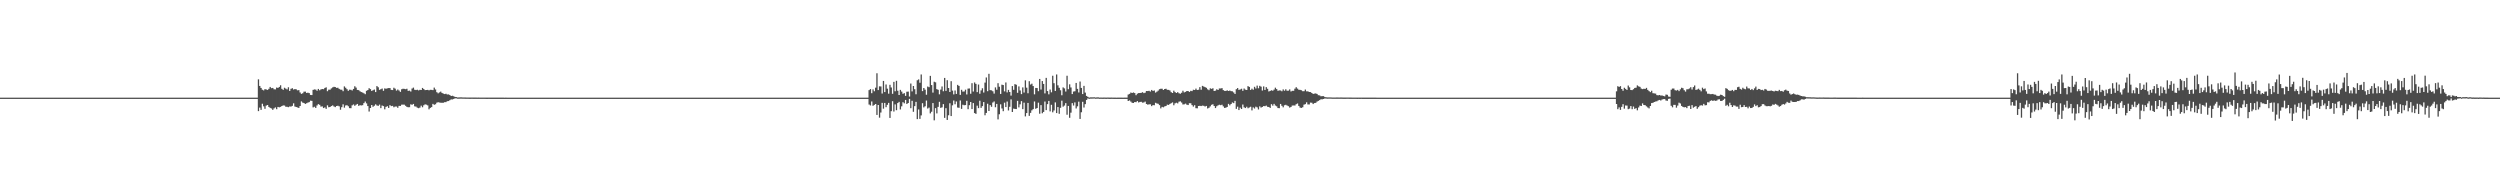 <?xml version="1.0" encoding="UTF-8"?>
<svg xmlns="http://www.w3.org/2000/svg" width="1920" height="150">
  <path d="M0 75.000h1v1.000H0zM1 75.000h1v1.000H1zM2 75.000h1v1.000H2zM3 75.000h1v1.000H3zM4 75.000h1v1.000H4zM5 75.000h1v1.000H5zM6 75.000h1v1.000H6zM7 75.000h1v1.000H7zM8 75.000h1v1.000H8zM9 75.000h1v1.000H9zM10 75.000h1v1.000H10zM11 75.000h1v1.000H11zM12 75.000h1v1.000H12zM13 75.000h1v1.000H13zM14 75.000h1v1.000H14zM15 75.000h1v1.000H15zM16 75.000h1v1.000H16zM17 75.000h1v1.000H17zM18 75.000h1v1.000H18zM19 75.000h1v1.000H19zM20 75.000h1v1.000H20zM21 75.000h1v1.000H21zM22 75.000h1v1.000H22zM23 75.000h1v1.000H23zM24 75.000h1v1.000H24zM25 75.000h1v1.000H25zM26 75.000h1v1.000H26zM27 75.000h1v1.000H27zM28 75.000h1v1.000H28zM29 75.000h1v1.000H29zM30 75.000h1v1.000H30zM31 75.000h1v1.000H31zM32 75.000h1v1.000H32zM33 75.000h1v1.000H33zM34 75.000h1v1.000H34zM35 75.000h1v1.000H35zM36 75.000h1v1.000H36zM37 75.000h1v1.000H37zM38 75.000h1v1.000H38zM39 75.000h1v1.000H39zM40 75.000h1v1.000H40zM41 75.000h1v1.000H41zM42 75.000h1v1.000H42zM43 75.000h1v1.000H43zM44 75.000h1v1.000H44zM45 75.000h1v1.000H45zM46 75.000h1v1.000H46zM47 75.000h1v1.000H47zM48 75.000h1v1.000H48zM49 75.000h1v1.000H49zM50 75.000h1v1.000H50zM51 75.000h1v1.000H51zM52 75.000h1v1.000H52zM53 75.000h1v1.000H53zM54 75.000h1v1.000H54zM55 75.000h1v1.000H55zM56 75.000h1v1.000H56zM57 75.000h1v1.000H57zM58 75.000h1v1.000H58zM59 75.000h1v1.000H59zM60 75.000h1v1.000H60zM61 75.000h1v1.000H61zM62 75.000h1v1.000H62zM63 75.000h1v1.000H63zM64 75.000h1v1.000H64zM65 75.000h1v1.000H65zM66 75.000h1v1.000H66zM67 75.000h1v1.000H67zM68 75.000h1v1.000H68zM69 75.000h1v1.000H69zM70 75.000h1v1.000H70zM71 75.000h1v1.000H71zM72 75.000h1v1.000H72zM73 75.000h1v1.000H73zM74 75.000h1v1.000H74zM75 75.000h1v1.000H75zM76 75.000h1v1.000H76zM77 75.000h1v1.000H77zM78 75.000h1v1.000H78zM79 75.000h1v1.000H79zM80 75.000h1v1.000H80zM81 75.000h1v1.000H81zM82 75.000h1v1.000H82zM83 75.000h1v1.000H83zM84 75.000h1v1.000H84zM85 75.000h1v1.000H85zM86 75.000h1v1.000H86zM87 75.000h1v1.000H87zM88 75.000h1v1.000H88zM89 75.000h1v1.000H89zM90 75.000h1v1.000H90zM91 75.000h1v1.000H91zM92 75.000h1v1.000H92zM93 75.000h1v1.000H93zM94 75.000h1v1.000H94zM95 75.000h1v1.000H95zM96 75.000h1v1.000H96zM97 75.000h1v1.000H97zM98 75.000h1v1.000H98zM99 75.000h1v1.000H99zM100 75.000h1v1.000H100zM101 75.000h1v1.000H101zM102 75.000h1v1.000H102zM103 75.000h1v1.000H103zM104 75.000h1v1.000H104zM105 75.000h1v1.000H105zM106 75.000h1v1.000H106zM107 75.000h1v1.000H107zM108 75.000h1v1.000H108zM109 75.000h1v1.000H109zM110 75.000h1v1.000H110zM111 75.000h1v1.000H111zM112 75.000h1v1.000H112zM113 75.000h1v1.000H113zM114 75.000h1v1.000H114zM115 75.000h1v1.000H115zM116 75.000h1v1.000H116zM117 75.000h1v1.000H117zM118 75.000h1v1.000H118zM119 75.000h1v1.000H119zM120 75.000h1v1.000H120zM121 75.000h1v1.000H121zM122 75.000h1v1.000H122zM123 75.000h1v1.000H123zM124 75.000h1v1.000H124zM125 75.000h1v1.000H125zM126 75.000h1v1.000H126zM127 75.000h1v1.000H127zM128 75.000h1v1.000H128zM129 75.000h1v1.000H129zM130 75.000h1v1.000H130zM131 75.000h1v1.000H131zM132 75.000h1v1.000H132zM133 75.000h1v1.000H133zM134 75.000h1v1.000H134zM135 75.000h1v1.000H135zM136 75.000h1v1.000H136zM137 75.000h1v1.000H137zM138 75.000h1v1.000H138zM139 75.000h1v1.000H139zM140 75.000h1v1.000H140zM141 75.000h1v1.000H141zM142 75.000h1v1.000H142zM143 75.000h1v1.000H143zM144 75.000h1v1.000H144zM145 75.000h1v1.000H145zM146 75.000h1v1.000H146zM147 75.000h1v1.000H147zM148 75.000h1v1.000H148zM149 75.000h1v1.000H149zM150 75.000h1v1.000H150zM151 75.000h1v1.000H151zM152 75.000h1v1.000H152zM153 75.000h1v1.000H153zM154 75.000h1v1.000H154zM155 75.000h1v1.000H155zM156 75.000h1v1.000H156zM157 75.000h1v1.000H157zM158 75.000h1v1.000H158zM159 75.000h1v1.000H159zM160 75.000h1v1.000H160zM161 75.000h1v1.000H161zM162 75.000h1v1.000H162zM163 75.000h1v1.000H163zM164 75.000h1v1.000H164zM165 75.000h1v1.000H165zM166 75.000h1v1.000H166zM167 75.000h1v1.000H167zM168 75.000h1v1.000H168zM169 75.000h1v1.000H169zM170 75.000h1v1.000H170zM171 75.000h1v1.000H171zM172 75.000h1v1.000H172zM173 75.000h1v1.000H173zM174 75.000h1v1.000H174zM175 75.000h1v1.000H175zM176 75.000h1v1.000H176zM177 75.000h1v1.000H177zM178 75.000h1v1.000H178zM179 75.000h1v1.000H179zM180 75.000h1v1.000H180zM181 75.000h1v1.000H181zM182 75.000h1v1.000H182zM183 75.000h1v1.000H183zM184 75.000h1v1.000H184zM185 75.000h1v1.000H185zM186 75.000h1v1.000H186zM187 75.000h1v1.000H187zM188 75.000h1v1.000H188zM189 75.000h1v1.000H189zM190 75.000h1v1.000H190zM191 75.000h1v1.000H191zM192 75.000h1v1.000H192zM193 75.000h1v1.000H193zM194 75.000h1v1.000H194zM195 75.000h1v1.000H195zM196 75.000h1v1.000H196zM197 75.000h1v1.000H197zM198 60.942h1v24.433H198zM199 65.989h1v16.672H199zM200 67.552h1v16.819H200zM201 68.898h1v10.787H201zM202 69.450h1v12.213H202zM203 68.431h1v15.120H203zM204 68.724h1v12.378H204zM205 69.049h1v11.607H205zM206 68.211h1v13.937H206zM207 66.749h1v16.104H207zM208 67.756h1v15.560H208zM209 67.516h1v16.839H209zM210 68.559h1v14.688H210zM211 68.635h1v13.836H211zM212 67.248h1v16.631H212zM213 67.525h1v14.596H213zM214 66.783h1v15.635H214zM215 65.497h1v16.578H215zM216 68.195h1v13.223H216zM217 69.022h1v11.930H217zM218 67.355h1v13.669H218zM219 68.026h1v13.960H219zM220 68.665h1v13.365H220zM221 67.003h1v15.322H221zM222 69.827h1v11.930H222zM223 68.216h1v13.655H223zM224 67.751h1v13.575H224zM225 68.752h1v10.590H225zM226 68.388h1v13.445H226zM227 68.612h1v13.543H227zM228 69.372h1v13.170H228zM229 69.244h1v13.660H229zM230 70.990h1v10.394H230zM231 72.098h1v5.754H231zM232 71.635h1v7.155H232zM233 70.425h1v8.718H233zM234 70.365h1v9.462H234zM235 71.381h1v7.942H235zM236 71.180h1v7.613H236zM237 71.523h1v6.915H237zM238 72.913h1v4.381H238zM239 72.995h1v4.486H239zM240 69.010h1v13.484H240zM241 68.660h1v13.301H241zM242 68.809h1v14.083H242zM243 69.669h1v11.334H243zM244 68.324h1v11.643H244zM245 69.310h1v11.172H245zM246 68.655h1v13.230H246zM247 68.356h1v13.346H247zM248 68.507h1v14.500H248zM249 67.511h1v14.981H249zM250 67.058h1v16.576H250zM251 70.063h1v10.835H251zM252 68.889h1v13.497H252zM253 68.845h1v13.351H253zM254 67.896h1v13.550H254zM255 67.122h1v13.848H255zM256 66.687h1v15.074H256zM257 66.875h1v15.415H257zM258 67.500h1v13.925H258zM259 67.381h1v13.818H259zM260 68.264h1v13.374H260zM261 68.836h1v15.431H261zM262 68.916h1v13.392H262zM263 70.065h1v10.057H263zM264 66.335h1v16.349H264zM265 67.390h1v13.593H265zM266 68.507h1v12.298H266zM267 69.747h1v11.861H267zM268 68.852h1v14.207H268zM269 68.967h1v14.152H269zM270 69.502h1v11.389H270zM271 68.291h1v11.952H271zM272 66.266h1v14.994H272zM273 67.296h1v13.145H273zM274 69.090h1v10.723H274zM275 69.237h1v12.051H275zM276 70.079h1v10.719H276zM277 70.683h1v10.307H277zM278 71.052h1v9.728H278zM279 71.633h1v7.574H279zM280 72.354h1v5.647H280zM281 69.759h1v9.629H281zM282 69.193h1v12.257H282zM283 67.749h1v17.906H283zM284 68.454h1v14.498H284zM285 69.832h1v10.826H285zM286 69.294h1v12.751H286zM287 68.770h1v12.451H287zM288 70.713h1v9.430H288zM289 66.083h1v14.898H289zM290 67.023h1v14.292H290zM291 69.038h1v11.316H291zM292 68.504h1v14.543H292zM293 67.971h1v13.067H293zM294 69.759h1v11.776H294zM295 67.868h1v16.098H295zM296 68.127h1v13.941H296zM297 67.831h1v13.710H297zM298 67.644h1v15.248H298zM299 67.630h1v13.088H299zM300 69.033h1v12.483H300zM301 69.193h1v12.108H301zM302 67.401h1v14.983H302zM303 68.097h1v13.733H303zM304 69.557h1v12.277H304zM305 68.788h1v13.983H305zM306 69.532h1v11.792H306zM307 70.573h1v10.803H307zM308 68.566h1v11.806H308zM309 68.161h1v12.156H309zM310 68.246h1v12.154H310zM311 68.493h1v12.756H311zM312 68.156h1v13.925H312zM313 69.800h1v12.580H313zM314 69.580h1v12.770H314zM315 70.310h1v9.819H315zM316 67.973h1v12.531H316zM317 67.298h1v12.543H317zM318 68.930h1v12.758H318zM319 69.161h1v12.689H319zM320 68.909h1v13.767H320zM321 69.450h1v13.630H321zM322 68.951h1v13.669H322zM323 69.120h1v12.028H323zM324 67.527h1v14.855H324zM325 68.427h1v12.394H325zM326 69.221h1v10.881H326zM327 69.097h1v11.284H327zM328 69.038h1v11.911H328zM329 69.365h1v14.591H329zM330 68.992h1v13.852H330zM331 69.038h1v13.243H331zM332 69.246h1v10.522H332zM333 67.271h1v13.209H333zM334 68.685h1v11.378H334zM335 70.816h1v8.054H335zM336 71.679h1v6.793H336zM337 70.942h1v7.798H337zM338 70.374h1v8.505H338zM339 71.361h1v7.615H339zM340 71.889h1v7.002H340zM341 72.258h1v6.219H341zM342 71.974h1v6.464H342zM343 72.556h1v5.159H343zM344 72.485h1v5.129H344zM345 73.016h1v3.919H345zM346 73.750h1v2.598H346zM347 73.503h1v2.911H347zM348 73.933h1v2.035H348zM349 74.451h1v1.073H349zM350 74.554h1v1.000H350zM351 74.833h1v1.000H351zM352 74.817h1v1.000H352zM353 74.760h1v1.000H353zM354 74.760h1v1.000H354zM355 74.837h1v1.000H355zM356 74.844h1v1.000H356zM357 74.856h1v1.000H357zM358 74.886h1v1.000H358zM359 74.890h1v1.000H359zM360 74.908h1v1.000H360zM361 74.920h1v1.000H361zM362 74.904h1v1.000H362zM363 74.915h1v1.000H363zM364 74.929h1v1.000H364zM365 74.913h1v1.000H365zM366 74.945h1v1.000H366zM367 74.924h1v1.000H367zM368 74.936h1v1.000H368zM369 74.954h1v1.000H369zM370 74.943h1v1.000H370zM371 74.952h1v1.000H371zM372 74.947h1v1.000H372zM373 74.961h1v1.000H373zM374 74.973h1v1.000H374zM375 74.943h1v1.000H375zM376 74.966h1v1.000H376zM377 74.963h1v1.000H377zM378 74.973h1v1.000H378zM379 74.970h1v1.000H379zM380 74.968h1v1.000H380zM381 74.977h1v1.000H381zM382 74.977h1v1.000H382zM383 74.975h1v1.000H383zM384 74.979h1v1.000H384zM385 74.982h1v1.000H385zM386 74.979h1v1.000H386zM387 74.986h1v1.000H387zM388 74.982h1v1.000H388zM389 74.984h1v1.000H389zM390 74.986h1v1.000H390zM391 74.989h1v1.000H391zM392 74.986h1v1.000H392zM393 74.989h1v1.000H393zM394 74.989h1v1.000H394zM395 74.991h1v1.000H395zM396 74.991h1v1.000H396zM397 74.986h1v1.000H397zM398 74.991h1v1.000H398zM399 74.993h1v1.000H399zM400 74.993h1v1.000H400zM401 74.993h1v1.000H401zM402 74.993h1v1.000H402zM403 74.993h1v1.000H403zM404 74.993h1v1.000H404zM405 74.993h1v1.000H405zM406 74.995h1v1.000H406zM407 74.993h1v1.000H407zM408 74.995h1v1.000H408zM409 74.998h1v1.000H409zM410 74.998h1v1.000H410zM411 74.998h1v1.000H411zM412 74.998h1v1.000H412zM413 74.998h1v1.000H413zM414 74.998h1v1.000H414zM415 74.998h1v1.000H415zM416 74.998h1v1.000H416zM417 74.998h1v1.000H417zM418 74.998h1v1.000H418zM419 74.998h1v1.000H419zM420 74.998h1v1.000H420zM421 74.998h1v1.000H421zM422 74.998h1v1.000H422zM423 74.998h1v1.000H423zM424 74.998h1v1.000H424zM425 74.998h1v1.000H425zM426 75.000h1v1.000H426zM427 74.998h1v1.000H427zM428 74.998h1v1.000H428zM429 74.998h1v1.000H429zM430 74.998h1v1.000H430zM431 75.000h1v1.000H431zM432 75.000h1v1.000H432zM433 75.000h1v1.000H433zM434 75.000h1v1.000H434zM435 75.000h1v1.000H435zM436 75.000h1v1.000H436zM437 75.000h1v1.000H437zM438 75.000h1v1.000H438zM439 75.000h1v1.000H439zM440 75.000h1v1.000H440zM441 75.000h1v1.000H441zM442 75.000h1v1.000H442zM443 75.000h1v1.000H443zM444 75.000h1v1.000H444zM445 75.000h1v1.000H445zM446 75.000h1v1.000H446zM447 75.000h1v1.000H447zM448 75.000h1v1.000H448zM449 75.000h1v1.000H449zM450 75.000h1v1.000H450zM451 75.000h1v1.000H451zM452 75.000h1v1.000H452zM453 75.000h1v1.000H453zM454 75.000h1v1.000H454zM455 75.000h1v1.000H455zM456 75.000h1v1.000H456zM457 75.000h1v1.000H457zM458 75.000h1v1.000H458zM459 75.000h1v1.000H459zM460 75.000h1v1.000H460zM461 75.000h1v1.000H461zM462 75.000h1v1.000H462zM463 75.000h1v1.000H463zM464 75.000h1v1.000H464zM465 75.000h1v1.000H465zM466 75.000h1v1.000H466zM467 75.000h1v1.000H467zM468 75.000h1v1.000H468zM469 75.000h1v1.000H469zM470 75.000h1v1.000H470zM471 75.000h1v1.000H471zM472 75.000h1v1.000H472zM473 75.000h1v1.000H473zM474 75.000h1v1.000H474zM475 75.000h1v1.000H475zM476 75.000h1v1.000H476zM477 75.000h1v1.000H477zM478 75.000h1v1.000H478zM479 75.000h1v1.000H479zM480 75.000h1v1.000H480zM481 75.000h1v1.000H481zM482 75.000h1v1.000H482zM483 75.000h1v1.000H483zM484 75.000h1v1.000H484zM485 75.000h1v1.000H485zM486 75.000h1v1.000H486zM487 75.000h1v1.000H487zM488 75.000h1v1.000H488zM489 75.000h1v1.000H489zM490 75.000h1v1.000H490zM491 75.000h1v1.000H491zM492 75.000h1v1.000H492zM493 75.000h1v1.000H493zM494 75.000h1v1.000H494zM495 75.000h1v1.000H495zM496 75.000h1v1.000H496zM497 75.000h1v1.000H497zM498 75.000h1v1.000H498zM499 75.000h1v1.000H499zM500 75.000h1v1.000H500zM501 75.000h1v1.000H501zM502 75.000h1v1.000H502zM503 75.000h1v1.000H503zM504 75.000h1v1.000H504zM505 75.000h1v1.000H505zM506 75.000h1v1.000H506zM507 75.000h1v1.000H507zM508 75.000h1v1.000H508zM509 75.000h1v1.000H509zM510 75.000h1v1.000H510zM511 75.000h1v1.000H511zM512 75.000h1v1.000H512zM513 75.000h1v1.000H513zM514 75.000h1v1.000H514zM515 75.000h1v1.000H515zM516 75.000h1v1.000H516zM517 75.000h1v1.000H517zM518 75.000h1v1.000H518zM519 75.000h1v1.000H519zM520 75.000h1v1.000H520zM521 75.000h1v1.000H521zM522 75.000h1v1.000H522zM523 75.000h1v1.000H523zM524 75.000h1v1.000H524zM525 75.000h1v1.000H525zM526 75.000h1v1.000H526zM527 75.000h1v1.000H527zM528 75.000h1v1.000H528zM529 75.000h1v1.000H529zM530 75.000h1v1.000H530zM531 75.000h1v1.000H531zM532 75.000h1v1.000H532zM533 75.000h1v1.000H533zM534 75.000h1v1.000H534zM535 75.000h1v1.000H535zM536 75.000h1v1.000H536zM537 75.000h1v1.000H537zM538 75.000h1v1.000H538zM539 75.000h1v1.000H539zM540 75.000h1v1.000H540zM541 75.000h1v1.000H541zM542 75.000h1v1.000H542zM543 75.000h1v1.000H543zM544 75.000h1v1.000H544zM545 75.000h1v1.000H545zM546 75.000h1v1.000H546zM547 75.000h1v1.000H547zM548 75.000h1v1.000H548zM549 75.000h1v1.000H549zM550 75.000h1v1.000H550zM551 75.000h1v1.000H551zM552 75.000h1v1.000H552zM553 75.000h1v1.000H553zM554 75.000h1v1.000H554zM555 75.000h1v1.000H555zM556 75.000h1v1.000H556zM557 75.000h1v1.000H557zM558 75.000h1v1.000H558zM559 75.000h1v1.000H559zM560 75.000h1v1.000H560zM561 75.000h1v1.000H561zM562 75.000h1v1.000H562zM563 75.000h1v1.000H563zM564 75.000h1v1.000H564zM565 75.000h1v1.000H565zM566 75.000h1v1.000H566zM567 75.000h1v1.000H567zM568 75.000h1v1.000H568zM569 75.000h1v1.000H569zM570 75.000h1v1.000H570zM571 75.000h1v1.000H571zM572 75.000h1v1.000H572zM573 75.000h1v1.000H573zM574 75.000h1v1.000H574zM575 75.000h1v1.000H575zM576 75.000h1v1.000H576zM577 75.000h1v1.000H577zM578 75.000h1v1.000H578zM579 75.000h1v1.000H579zM580 75.000h1v1.000H580zM581 75.000h1v1.000H581zM582 75.000h1v1.000H582zM583 75.000h1v1.000H583zM584 75.000h1v1.000H584zM585 75.000h1v1.000H585zM586 75.000h1v1.000H586zM587 75.000h1v1.000H587zM588 75.000h1v1.000H588zM589 75.000h1v1.000H589zM590 75.000h1v1.000H590zM591 75.000h1v1.000H591zM592 75.000h1v1.000H592zM593 75.000h1v1.000H593zM594 75.000h1v1.000H594zM595 75.000h1v1.000H595zM596 75.000h1v1.000H596zM597 75.000h1v1.000H597zM598 75.000h1v1.000H598zM599 75.000h1v1.000H599zM600 75.000h1v1.000H600zM601 75.000h1v1.000H601zM602 75.000h1v1.000H602zM603 75.000h1v1.000H603zM604 75.000h1v1.000H604zM605 75.000h1v1.000H605zM606 75.000h1v1.000H606zM607 75.000h1v1.000H607zM608 75.000h1v1.000H608zM609 75.000h1v1.000H609zM610 75.000h1v1.000H610zM611 75.000h1v1.000H611zM612 75.000h1v1.000H612zM613 75.000h1v1.000H613zM614 75.000h1v1.000H614zM615 75.000h1v1.000H615zM616 75.000h1v1.000H616zM617 75.000h1v1.000H617zM618 75.000h1v1.000H618zM619 75.000h1v1.000H619zM620 75.000h1v1.000H620zM621 75.000h1v1.000H621zM622 75.000h1v1.000H622zM623 75.000h1v1.000H623zM624 75.000h1v1.000H624zM625 75.000h1v1.000H625zM626 75.000h1v1.000H626zM627 75.000h1v1.000H627zM628 75.000h1v1.000H628zM629 75.000h1v1.000H629zM630 75.000h1v1.000H630zM631 75.000h1v1.000H631zM632 75.000h1v1.000H632zM633 75.000h1v1.000H633zM634 75.000h1v1.000H634zM635 75.000h1v1.000H635zM636 75.000h1v1.000H636zM637 75.000h1v1.000H637zM638 75.000h1v1.000H638zM639 75.000h1v1.000H639zM640 75.000h1v1.000H640zM641 75.000h1v1.000H641zM642 75.000h1v1.000H642zM643 75.000h1v1.000H643zM644 75.000h1v1.000H644zM645 75.000h1v1.000H645zM646 75.000h1v1.000H646zM647 75.000h1v1.000H647zM648 75.000h1v1.000H648zM649 75.000h1v1.000H649zM650 75.000h1v1.000H650zM651 75.000h1v1.000H651zM652 75.000h1v1.000H652zM653 75.000h1v1.000H653zM654 75.000h1v1.000H654zM655 75.000h1v1.000H655zM656 75.000h1v1.000H656zM657 75.000h1v1.000H657zM658 75.000h1v1.000H658zM659 75.000h1v1.000H659zM660 75.000h1v1.000H660zM661 75.000h1v1.000H661zM662 75.000h1v1.000H662zM663 75.000h1v1.000H663zM664 75.000h1v1.000H664zM665 75.000h1v1.000H665zM666 75.000h1v1.000H666zM667 69.234h1v11.073H667zM668 68.397h1v12.591H668zM669 71.597h1v6.347H669zM670 68.653h1v12.602H670zM671 70.095h1v10.462H671zM672 67.307h1v12.589H672zM673 56.273h1v31.982H673zM674 69.161h1v11.483H674zM675 66.293h1v24.054H675zM676 66.387h1v20.048H676zM677 71.832h1v7.150H677zM678 62.178h1v21.284H678zM679 70.727h1v8.311H679zM680 64.872h1v17.441H680zM681 68.092h1v12.412H681zM682 71.960h1v7.022H682zM683 65.124h1v25.464H683zM684 67.191h1v18.199H684zM685 72.045h1v5.660H685zM686 62.881h1v22.774H686zM687 70.113h1v10.055H687zM688 62.032h1v22.598H688zM689 69.662h1v9.501H689zM690 72.961h1v5.264H690zM691 69.031h1v15.049H691zM692 70.370h1v11.282H692zM693 72.041h1v6.445H693zM694 71.546h1v7.830H694zM695 73.638h1v3.088H695zM696 70.452h1v9.439H696zM697 70.326h1v8.753H697zM698 74.135h1v1.806H698zM699 64.137h1v18.943H699zM700 70.182h1v7.256H700zM701 66.058h1v19.780H701zM702 68.481h1v13.033H702zM703 72.407h1v5.850H703zM704 61.624h1v29.867H704zM705 60.970h1v23.094H705zM706 63.554h1v27.716H706zM707 57.179h1v31.453H707zM708 70.015h1v9.226H708zM709 67.607h1v14.864H709zM710 68.871h1v12.753H710zM711 72.748h1v4.470H711zM712 66.438h1v16.940H712zM713 66.978h1v15.644H713zM714 58.269h1v28.839H714zM715 65.346h1v20.488H715zM716 71.120h1v8.022H716zM717 62.757h1v29.675H717zM718 63.245h1v19.778H718zM719 68.470h1v18.631H719zM720 68.990h1v13.081H720zM721 72.469h1v5.697H721zM722 68.825h1v14.003H722zM723 66.387h1v16.020H723zM724 70.088h1v9.865H724zM725 59.857h1v30.648H725zM726 69.786h1v13.330H726zM727 61.581h1v30.504H727zM728 67.598h1v20.906H728zM729 70.644h1v8.666H729zM730 62.359h1v26.768H730zM731 69.596h1v11.282H731zM732 72.489h1v4.733H732zM733 69.452h1v10.645H733zM734 72.116h1v5.814H734zM735 65.195h1v17.416H735zM736 65.980h1v16.818H736zM737 72.862h1v4.321H737zM738 68.983h1v14.614H738zM739 70.333h1v10.110H739zM740 70.235h1v10.623H740zM741 68.848h1v11.833H741zM742 72.544h1v4.887H742zM743 68.033h1v15.809H743zM744 67.950h1v12.838H744zM745 71.995h1v6.338H745zM746 63.895h1v19.876H746zM747 70.303h1v8.856H747zM748 63.343h1v23.497H748zM749 64.389h1v23.049H749zM750 70.761h1v10.396H750zM751 64.899h1v18.162H751zM752 71.970h1v5.409H752zM753 69.443h1v13.390H753zM754 67.767h1v13.761H754zM755 71.045h1v7.338H755zM756 63.419h1v25.129H756zM757 59.514h1v27.203H757zM758 70.031h1v9.613H758zM759 56.655h1v28.606H759zM760 69.218h1v11.522H760zM761 69.367h1v12.651H761zM762 70.111h1v8.656H762zM763 71.867h1v6.033H763zM764 67.106h1v15.283H764zM765 68.893h1v10.913H765zM766 63.918h1v27.796H766zM767 66.621h1v21.124H767zM768 72.160h1v7.963H768zM769 65.046h1v18.238H769zM770 65.323h1v20.069H770zM771 70.171h1v8.672H771zM772 63.343h1v18.862H772zM773 70.956h1v7.034H773zM774 69.042h1v15.773H774zM775 70.633h1v11.410H775zM776 73.398h1v2.932H776zM777 66.122h1v19.904H777zM778 68.990h1v14.420H778zM779 64.611h1v19.071H779zM780 65.092h1v18.695H780zM781 71.290h1v6.191H781zM782 66.367h1v16.123H782zM783 69.486h1v10.643H783zM784 72.306h1v5.354H784zM785 67.108h1v16.699H785zM786 71.088h1v7.759H786zM787 61.697h1v27.695H787zM788 67.316h1v19.497H788zM789 71.651h1v7.420H789zM790 62.359h1v26.622H790zM791 64.897h1v21.801H791zM792 64.270h1v20.444H792zM793 66.078h1v17.716H793zM794 72.430h1v5.514H794zM795 67.548h1v16.024H795zM796 67.657h1v15.290H796zM797 70.024h1v8.807H797zM798 60.626h1v26.720H798zM799 68.756h1v11.991H799zM800 62.279h1v24.694H800zM801 64.462h1v21.518H801zM802 71.713h1v6.281H802zM803 59.805h1v24.795H803zM804 69.953h1v10.041H804zM805 72.466h1v5.029H805zM806 68.742h1v16.823H806zM807 70.896h1v9.611H807zM808 58.184h1v28.089H808zM809 63.895h1v20.941H809zM810 69.855h1v8.787H810zM811 57.193h1v29.645H811zM812 65.529h1v16.674H812zM813 67.408h1v19.977H813zM814 69.319h1v13.493H814zM815 73.153h1v4.168H815zM816 67.142h1v14.765H816zM817 67.886h1v13.165H817zM818 70.278h1v8.904H818zM819 58.145h1v29.947H819zM820 68.493h1v12.879H820zM821 64.755h1v25.699H821zM822 67.186h1v19.336H822zM823 72.265h1v6.958H823zM824 70.306h1v10.764H824zM825 70.081h1v8.553H825zM826 63.668h1v19.645H826zM827 68.259h1v13.406H827zM828 71.033h1v7.070H828zM829 62.601h1v28.748H829zM830 67.538h1v18.702H830zM831 72.260h1v5.905H831zM832 65.952h1v16.619H832zM833 71.118h1v8.858H833zM834 73.693h1v3.037H834zM835 74.375h1v1.202H835zM836 74.934h1v1.000H836zM837 74.760h1v1.000H837zM838 74.776h1v1.000H838zM839 74.751h1v1.000H839zM840 74.682h1v1.000H840zM841 74.892h1v1.000H841zM842 74.769h1v1.000H842zM843 74.755h1v1.000H843zM844 74.938h1v1.000H844zM845 74.890h1v1.000H845zM846 74.947h1v1.000H846zM847 74.920h1v1.000H847zM848 74.904h1v1.000H848zM849 74.973h1v1.000H849zM850 74.897h1v1.000H850zM851 74.922h1v1.000H851zM852 74.982h1v1.000H852zM853 74.920h1v1.000H853zM854 74.950h1v1.000H854zM855 74.961h1v1.000H855zM856 74.975h1v1.000H856zM857 74.995h1v1.000H857zM858 74.970h1v1.000H858zM859 74.975h1v1.000H859zM860 74.966h1v1.000H860zM861 74.966h1v1.000H861zM862 74.991h1v1.000H862zM863 74.975h1v1.000H863zM864 74.975h1v1.000H864zM865 74.977h1v1.000H865zM866 72.613h1v4.946H866zM867 72.089h1v5.035H867zM868 71.063h1v6.942H868zM869 71.404h1v7.537H869zM870 71.004h1v8.100H870zM871 71.468h1v6.853H871zM872 73.105h1v5.393H872zM873 71.928h1v5.704H873zM874 71.455h1v7.251H874zM875 71.445h1v6.825H875zM876 71.265h1v6.915H876zM877 70.793h1v8.038H877zM878 71.530h1v7.150H878zM879 71.169h1v6.844H879zM880 69.889h1v9.991H880zM881 69.919h1v10.488H881zM882 69.759h1v10.380H882zM883 70.285h1v9.844H883zM884 69.077h1v12.410H884zM885 69.814h1v10.856H885zM886 69.459h1v11.369H886zM887 71.139h1v7.823H887zM888 70.415h1v9.027H888zM889 69.557h1v10.137H889zM890 68.488h1v12.261H890zM891 68.159h1v15.081H891zM892 68.161h1v13.932H892zM893 69.104h1v13.314H893zM894 68.365h1v13.337H894zM895 68.140h1v13.257H895zM896 68.969h1v11.419H896zM897 69.040h1v11.561H897zM898 69.482h1v10.318H898zM899 70.793h1v8.450H899zM900 71.448h1v7.210H900zM901 69.635h1v11.229H901zM902 70.738h1v8.624H902zM903 71.416h1v7.469H903zM904 70.768h1v8.634H904zM905 71.613h1v6.489H905zM906 72.006h1v5.827H906zM907 71.205h1v7.530H907zM908 69.701h1v10.513H908zM909 70.976h1v9.155H909zM910 70.562h1v9.002H910zM911 69.891h1v10.478H911zM912 69.962h1v10.746H912zM913 70.619h1v8.640H913zM914 69.711h1v9.590H914zM915 69.981h1v10.785H915zM916 68.912h1v12.962H916zM917 69.097h1v11.675H917zM918 68.021h1v15.061H918zM919 69.113h1v14.093H919zM920 68.916h1v12.481H920zM921 66.925h1v14.347H921zM922 68.932h1v12.536H922zM923 65.950h1v15.157H923zM924 66.435h1v14.804H924zM925 66.932h1v14.910H925zM926 67.410h1v13.928H926zM927 68.628h1v14.667H927zM928 69.273h1v13.536H928zM929 67.854h1v13.857H929zM930 68.246h1v12.243H930zM931 67.790h1v12.284H931zM932 69.873h1v11.550H932zM933 69.619h1v13.372H933zM934 68.573h1v13.042H934zM935 69.118h1v11.753H935zM936 67.955h1v12.456H936zM937 67.941h1v12.868H937zM938 67.706h1v12.728H938zM939 69.232h1v12.458H939zM940 69.772h1v13.133H940zM941 69.848h1v12.831H941zM942 69.353h1v12.747H942zM943 69.896h1v9.892H943zM944 69.543h1v11.369H944zM945 69.969h1v9.906H945zM946 70.134h1v8.569H946zM947 70.990h1v8.240H947zM948 72.123h1v5.340H948zM949 68.507h1v15.088H949zM950 67.625h1v14.289H950zM951 69.031h1v15.491H951zM952 68.729h1v13.937H952zM953 68.163h1v15.571H953zM954 69.747h1v10.531H954zM955 67.987h1v14.434H955zM956 68.873h1v14.099H956zM957 69.141h1v12.824H957zM958 66.163h1v16.965H958zM959 66.740h1v15.793H959zM960 69.088h1v12.893H960zM961 68.099h1v16.697H961zM962 68.914h1v13.561H962zM963 66.639h1v16.688H963zM964 67.930h1v13.976H964zM965 65.744h1v16.741H965zM966 67.811h1v16.233H966zM967 65.891h1v15.772H967zM968 66.561h1v16.084H968zM969 69.548h1v12.573H969zM970 66.353h1v15.104H970zM971 69.074h1v12.472H971zM972 66.898h1v14.186H972zM973 68.186h1v13.834H973zM974 70.267h1v11.916H974zM975 69.859h1v13.019H975zM976 69.310h1v10.726H976zM977 69.706h1v11.424H977zM978 68.802h1v10.968H978zM979 67.314h1v13.733H979zM980 68.408h1v13.257H980zM981 69.724h1v13.262H981zM982 69.402h1v13.697H982zM983 69.456h1v10.355H983zM984 70.070h1v11.193H984zM985 68.649h1v13.795H985zM986 69.704h1v11.138H986zM987 68.536h1v11.941H987zM988 69.699h1v11.362H988zM989 69.619h1v11.918H989zM990 68.655h1v13.992H990zM991 70.253h1v11.879H991zM992 69.749h1v11.323H992zM993 69.729h1v11.293H993zM994 68.106h1v12.941H994zM995 66.975h1v13.051H995zM996 68.031h1v11.447H996zM997 68.923h1v12.451H997zM998 68.999h1v13.616H998zM999 69.312h1v13.587H999zM1000 70.063h1v12.339H1000zM1001 70.038h1v10.357H1001zM1002 68.763h1v11.190H1002zM1003 70.166h1v8.432H1003zM1004 70.132h1v10.101H1004zM1005 70.667h1v9.586H1005zM1006 70.708h1v8.080H1006zM1007 71.432h1v7.455H1007zM1008 72.116h1v7.807H1008zM1009 71.894h1v7.251H1009zM1010 71.752h1v7.274H1010zM1011 72.121h1v5.924H1011zM1012 73.128h1v4.349H1012zM1013 73.258h1v3.642H1013zM1014 73.915h1v2.332H1014zM1015 73.828h1v2.461H1015zM1016 73.810h1v2.218H1016zM1017 74.556h1v1.062H1017zM1018 74.725h1v1.000H1018zM1019 74.808h1v1.000H1019zM1020 74.794h1v1.000H1020zM1021 74.792h1v1.000H1021zM1022 74.840h1v1.000H1022zM1023 74.886h1v1.000H1023zM1024 74.881h1v1.000H1024zM1025 74.883h1v1.000H1025zM1026 74.872h1v1.000H1026zM1027 74.856h1v1.000H1027zM1028 74.879h1v1.000H1028zM1029 74.867h1v1.000H1029zM1030 74.865h1v1.000H1030zM1031 74.913h1v1.000H1031zM1032 74.918h1v1.000H1032zM1033 74.913h1v1.000H1033zM1034 74.879h1v1.000H1034zM1035 74.890h1v1.000H1035zM1036 74.913h1v1.000H1036zM1037 74.918h1v1.000H1037zM1038 74.938h1v1.000H1038zM1039 74.945h1v1.000H1039zM1040 74.940h1v1.000H1040zM1041 74.945h1v1.000H1041zM1042 74.961h1v1.000H1042zM1043 74.954h1v1.000H1043zM1044 74.957h1v1.000H1044zM1045 74.954h1v1.000H1045zM1046 74.966h1v1.000H1046zM1047 74.975h1v1.000H1047zM1048 74.973h1v1.000H1048zM1049 74.975h1v1.000H1049zM1050 74.975h1v1.000H1050zM1051 74.975h1v1.000H1051zM1052 74.977h1v1.000H1052zM1053 74.979h1v1.000H1053zM1054 74.977h1v1.000H1054zM1055 74.982h1v1.000H1055zM1056 74.982h1v1.000H1056zM1057 74.986h1v1.000H1057zM1058 74.989h1v1.000H1058zM1059 74.989h1v1.000H1059zM1060 74.986h1v1.000H1060zM1061 74.986h1v1.000H1061zM1062 74.986h1v1.000H1062zM1063 74.986h1v1.000H1063zM1064 74.991h1v1.000H1064zM1065 74.991h1v1.000H1065zM1066 74.991h1v1.000H1066zM1067 74.993h1v1.000H1067zM1068 74.993h1v1.000H1068zM1069 74.993h1v1.000H1069zM1070 74.991h1v1.000H1070zM1071 74.993h1v1.000H1071zM1072 74.993h1v1.000H1072zM1073 74.991h1v1.000H1073zM1074 74.995h1v1.000H1074zM1075 74.993h1v1.000H1075zM1076 74.993h1v1.000H1076zM1077 74.995h1v1.000H1077zM1078 74.995h1v1.000H1078zM1079 74.995h1v1.000H1079zM1080 74.995h1v1.000H1080zM1081 74.995h1v1.000H1081zM1082 74.995h1v1.000H1082zM1083 74.995h1v1.000H1083zM1084 74.995h1v1.000H1084zM1085 74.998h1v1.000H1085zM1086 74.998h1v1.000H1086zM1087 74.998h1v1.000H1087zM1088 74.998h1v1.000H1088zM1089 74.998h1v1.000H1089zM1090 74.998h1v1.000H1090zM1091 74.998h1v1.000H1091zM1092 74.998h1v1.000H1092zM1093 74.998h1v1.000H1093zM1094 74.998h1v1.000H1094zM1095 74.998h1v1.000H1095zM1096 74.998h1v1.000H1096zM1097 74.998h1v1.000H1097zM1098 75.000h1v1.000H1098zM1099 75.000h1v1.000H1099zM1100 75.000h1v1.000H1100zM1101 74.998h1v1.000H1101zM1102 75.000h1v1.000H1102zM1103 75.000h1v1.000H1103zM1104 74.998h1v1.000H1104zM1105 75.000h1v1.000H1105zM1106 75.000h1v1.000H1106zM1107 75.000h1v1.000H1107zM1108 75.000h1v1.000H1108zM1109 75.000h1v1.000H1109zM1110 75.000h1v1.000H1110zM1111 75.000h1v1.000H1111zM1112 75.000h1v1.000H1112zM1113 75.000h1v1.000H1113zM1114 75.000h1v1.000H1114zM1115 75.000h1v1.000H1115zM1116 75.000h1v1.000H1116zM1117 75.000h1v1.000H1117zM1118 75.000h1v1.000H1118zM1119 75.000h1v1.000H1119zM1120 75.000h1v1.000H1120zM1121 75.000h1v1.000H1121zM1122 75.000h1v1.000H1122zM1123 75.000h1v1.000H1123zM1124 75.000h1v1.000H1124zM1125 75.000h1v1.000H1125zM1126 75.000h1v1.000H1126zM1127 75.000h1v1.000H1127zM1128 75.000h1v1.000H1128zM1129 75.000h1v1.000H1129zM1130 75.000h1v1.000H1130zM1131 75.000h1v1.000H1131zM1132 75.000h1v1.000H1132zM1133 75.000h1v1.000H1133zM1134 75.000h1v1.000H1134zM1135 75.000h1v1.000H1135zM1136 75.000h1v1.000H1136zM1137 75.000h1v1.000H1137zM1138 75.000h1v1.000H1138zM1139 75.000h1v1.000H1139zM1140 75.000h1v1.000H1140zM1141 75.000h1v1.000H1141zM1142 75.000h1v1.000H1142zM1143 75.000h1v1.000H1143zM1144 75.000h1v1.000H1144zM1145 75.000h1v1.000H1145zM1146 75.000h1v1.000H1146zM1147 75.000h1v1.000H1147zM1148 75.000h1v1.000H1148zM1149 75.000h1v1.000H1149zM1150 75.000h1v1.000H1150zM1151 75.000h1v1.000H1151zM1152 75.000h1v1.000H1152zM1153 75.000h1v1.000H1153zM1154 75.000h1v1.000H1154zM1155 75.000h1v1.000H1155zM1156 75.000h1v1.000H1156zM1157 75.000h1v1.000H1157zM1158 75.000h1v1.000H1158zM1159 75.000h1v1.000H1159zM1160 75.000h1v1.000H1160zM1161 75.000h1v1.000H1161zM1162 75.000h1v1.000H1162zM1163 75.000h1v1.000H1163zM1164 75.000h1v1.000H1164zM1165 75.000h1v1.000H1165zM1166 75.000h1v1.000H1166zM1167 75.000h1v1.000H1167zM1168 75.000h1v1.000H1168zM1169 75.000h1v1.000H1169zM1170 75.000h1v1.000H1170zM1171 75.000h1v1.000H1171zM1172 75.000h1v1.000H1172zM1173 75.000h1v1.000H1173zM1174 75.000h1v1.000H1174zM1175 75.000h1v1.000H1175zM1176 75.000h1v1.000H1176zM1177 75.000h1v1.000H1177zM1178 75.000h1v1.000H1178zM1179 75.000h1v1.000H1179zM1180 75.000h1v1.000H1180zM1181 75.000h1v1.000H1181zM1182 75.000h1v1.000H1182zM1183 75.000h1v1.000H1183zM1184 75.000h1v1.000H1184zM1185 75.000h1v1.000H1185zM1186 75.000h1v1.000H1186zM1187 75.000h1v1.000H1187zM1188 75.000h1v1.000H1188zM1189 75.000h1v1.000H1189zM1190 75.000h1v1.000H1190zM1191 75.000h1v1.000H1191zM1192 75.000h1v1.000H1192zM1193 75.000h1v1.000H1193zM1194 75.000h1v1.000H1194zM1195 75.000h1v1.000H1195zM1196 75.000h1v1.000H1196zM1197 75.000h1v1.000H1197zM1198 75.000h1v1.000H1198zM1199 75.000h1v1.000H1199zM1200 75.000h1v1.000H1200zM1201 75.000h1v1.000H1201zM1202 75.000h1v1.000H1202zM1203 75.000h1v1.000H1203zM1204 75.000h1v1.000H1204zM1205 75.000h1v1.000H1205zM1206 75.000h1v1.000H1206zM1207 75.000h1v1.000H1207zM1208 75.000h1v1.000H1208zM1209 75.000h1v1.000H1209zM1210 75.000h1v1.000H1210zM1211 75.000h1v1.000H1211zM1212 75.000h1v1.000H1212zM1213 75.000h1v1.000H1213zM1214 75.000h1v1.000H1214zM1215 75.000h1v1.000H1215zM1216 75.000h1v1.000H1216zM1217 75.000h1v1.000H1217zM1218 75.000h1v1.000H1218zM1219 75.000h1v1.000H1219zM1220 75.000h1v1.000H1220zM1221 75.000h1v1.000H1221zM1222 75.000h1v1.000H1222zM1223 75.000h1v1.000H1223zM1224 75.000h1v1.000H1224zM1225 75.000h1v1.000H1225zM1226 75.000h1v1.000H1226zM1227 75.000h1v1.000H1227zM1228 75.000h1v1.000H1228zM1229 75.000h1v1.000H1229zM1230 75.000h1v1.000H1230zM1231 75.000h1v1.000H1231zM1232 75.000h1v1.000H1232zM1233 75.000h1v1.000H1233zM1234 75.000h1v1.000H1234zM1235 75.000h1v1.000H1235zM1236 75.000h1v1.000H1236zM1237 75.000h1v1.000H1237zM1238 75.000h1v1.000H1238zM1239 75.000h1v1.000H1239zM1240 75.000h1v1.000H1240zM1241 70.125h1v9.725H1241zM1242 66.179h1v17.707H1242zM1243 66.765h1v15.738H1243zM1244 66.156h1v18.201H1244zM1245 68.342h1v13.724H1245zM1246 69.690h1v10.311H1246zM1247 67.365h1v16.077H1247zM1248 68.255h1v12.719H1248zM1249 69.072h1v12.033H1249zM1250 65.710h1v18.137H1250zM1251 67.085h1v16.297H1251zM1252 69.109h1v12.351H1252zM1253 69.212h1v14.665H1253zM1254 68.516h1v13.312H1254zM1255 67.520h1v16.098H1255zM1256 67.312h1v15.750H1256zM1257 65.593h1v19.130H1257zM1258 66.305h1v16.235H1258zM1259 66.735h1v14.346H1259zM1260 68.033h1v13.394H1260zM1261 68.438h1v10.986H1261zM1262 68.170h1v12.479H1262zM1263 68.278h1v12.534H1263zM1264 67.470h1v14.195H1264zM1265 69.026h1v13.518H1265zM1266 69.994h1v13.248H1266zM1267 70.741h1v10.652H1267zM1268 69.697h1v9.435H1268zM1269 71.558h1v7.414H1269zM1270 71.745h1v6.576H1270zM1271 71.862h1v6.139H1271zM1272 73.045h1v4.706H1272zM1273 73.222h1v3.870H1273zM1274 72.947h1v3.799H1274zM1275 73.366h1v3.845H1275zM1276 73.313h1v3.104H1276zM1277 73.679h1v2.435H1277zM1278 73.965h1v2.113H1278zM1279 72.610h1v4.594H1279zM1280 72.805h1v4.635H1280zM1281 74.126h1v1.824H1281zM1282 74.348h1v1.396H1282zM1283 68.921h1v12.321H1283zM1284 68.003h1v14.440H1284zM1285 67.971h1v12.586H1285zM1286 69.250h1v11.291H1286zM1287 69.523h1v13.147H1287zM1288 69.003h1v12.124H1288zM1289 70.006h1v8.821H1289zM1290 68.628h1v10.854H1290zM1291 67.403h1v13.967H1291zM1292 67.733h1v14.390H1292zM1293 69.276h1v13.172H1293zM1294 70.326h1v11.914H1294zM1295 68.607h1v14.454H1295zM1296 68.527h1v12.921H1296zM1297 67.916h1v13.264H1297zM1298 66.987h1v16.718H1298zM1299 68.758h1v11.968H1299zM1300 66.920h1v15.775H1300zM1301 65.643h1v16.404H1301zM1302 69.063h1v12.406H1302zM1303 68.710h1v14.830H1303zM1304 68.074h1v14.260H1304zM1305 69.010h1v12.131H1305zM1306 70.129h1v10.664H1306zM1307 67.305h1v13.783H1307zM1308 68.433h1v11.314H1308zM1309 67.928h1v12.992H1309zM1310 70.216h1v10.531H1310zM1311 72.002h1v6.553H1311zM1312 72.011h1v6.642H1312zM1313 72.334h1v5.143H1313zM1314 72.299h1v4.740H1314zM1315 72.121h1v5.388H1315zM1316 72.599h1v4.495H1316zM1317 72.686h1v4.779H1317zM1318 73.471h1v3.774H1318zM1319 73.766h1v2.625H1319zM1320 73.549h1v2.685H1320zM1321 72.693h1v4.852H1321zM1322 72.961h1v4.557H1322zM1323 73.821h1v2.861H1323zM1324 74.327h1v1.467H1324zM1325 67.696h1v13.536H1325zM1326 68.269h1v12.197H1326zM1327 69.264h1v12.394H1327zM1328 69.727h1v9.181H1328zM1329 69.656h1v11.021H1329zM1330 69.061h1v13.136H1330zM1331 70.049h1v10.849H1331zM1332 68.994h1v12.117H1332zM1333 69.063h1v12.811H1333zM1334 66.978h1v14.910H1334zM1335 66.614h1v17.015H1335zM1336 68.275h1v12.186H1336zM1337 68.834h1v13.470H1337zM1338 67.365h1v14.797H1338zM1339 68.216h1v12.547H1339zM1340 68.564h1v13.600H1340zM1341 66.435h1v15.601H1341zM1342 67.854h1v15.354H1342zM1343 67.930h1v13.893H1343zM1344 69.061h1v13.953H1344zM1345 68.285h1v14.605H1345zM1346 69.218h1v12.838H1346zM1347 67.834h1v12.364H1347zM1348 66.534h1v14.969H1348zM1349 69.072h1v11.746H1349zM1350 68.232h1v14.184H1350zM1351 68.408h1v13.832H1351zM1352 69.168h1v12.271H1352zM1353 68.992h1v11.009H1353zM1354 69.509h1v10.451H1354zM1355 68.305h1v12.685H1355zM1356 68.754h1v12.818H1356zM1357 69.688h1v11.849H1357zM1358 69.781h1v11.637H1358zM1359 69.688h1v11.996H1359zM1360 69.518h1v11.740H1360zM1361 69.910h1v10.307H1361zM1362 70.223h1v10.318H1362zM1363 69.708h1v10.082H1363zM1364 69.823h1v10.494H1364zM1365 70.045h1v10.977H1365zM1366 69.033h1v12.937H1366zM1367 70.013h1v11.431H1367zM1368 69.843h1v10.588H1368zM1369 70.477h1v9.421H1369zM1370 69.344h1v10.982H1370zM1371 68.832h1v10.609H1371zM1372 69.624h1v8.618H1372zM1373 69.862h1v9.052H1373zM1374 71.761h1v7.221H1374zM1375 72.688h1v4.566H1375zM1376 72.235h1v5.949H1376zM1377 71.793h1v6.546H1377zM1378 72.340h1v6.001H1378zM1379 72.773h1v5.443H1379zM1380 72.661h1v4.978H1380zM1381 72.933h1v4.674H1381zM1382 73.412h1v3.644H1382zM1383 73.732h1v2.573H1383zM1384 74.000h1v2.296H1384zM1385 73.972h1v2.550H1385zM1386 74.313h1v1.669H1386zM1387 74.627h1v1.000H1387zM1388 74.650h1v1.000H1388zM1389 74.689h1v1.000H1389zM1390 74.709h1v1.000H1390zM1391 74.780h1v1.000H1391zM1392 74.737h1v1.000H1392zM1393 74.785h1v1.000H1393zM1394 74.851h1v1.000H1394zM1395 74.908h1v1.000H1395zM1396 74.890h1v1.000H1396zM1397 74.874h1v1.000H1397zM1398 74.886h1v1.000H1398zM1399 74.899h1v1.000H1399zM1400 74.870h1v1.000H1400zM1401 74.911h1v1.000H1401zM1402 74.911h1v1.000H1402zM1403 74.913h1v1.000H1403zM1404 74.922h1v1.000H1404zM1405 74.934h1v1.000H1405zM1406 74.952h1v1.000H1406zM1407 74.940h1v1.000H1407zM1408 74.929h1v1.000H1408zM1409 74.908h1v1.000H1409zM1410 74.943h1v1.000H1410zM1411 74.957h1v1.000H1411zM1412 74.963h1v1.000H1412zM1413 74.959h1v1.000H1413zM1414 74.957h1v1.000H1414zM1415 74.959h1v1.000H1415zM1416 74.970h1v1.000H1416zM1417 74.975h1v1.000H1417zM1418 74.973h1v1.000H1418zM1419 74.975h1v1.000H1419zM1420 74.970h1v1.000H1420zM1421 74.979h1v1.000H1421zM1422 74.979h1v1.000H1422zM1423 74.979h1v1.000H1423zM1424 74.975h1v1.000H1424zM1425 74.963h1v1.000H1425zM1426 74.984h1v1.000H1426zM1427 74.984h1v1.000H1427zM1428 74.989h1v1.000H1428zM1429 74.986h1v1.000H1429zM1430 74.982h1v1.000H1430zM1431 74.989h1v1.000H1431zM1432 74.991h1v1.000H1432zM1433 74.989h1v1.000H1433zM1434 74.991h1v1.000H1434zM1435 74.991h1v1.000H1435zM1436 74.989h1v1.000H1436zM1437 74.993h1v1.000H1437zM1438 74.991h1v1.000H1438zM1439 74.995h1v1.000H1439zM1440 74.991h1v1.000H1440zM1441 74.989h1v1.000H1441zM1442 74.993h1v1.000H1442zM1443 74.993h1v1.000H1443zM1444 74.991h1v1.000H1444zM1445 74.991h1v1.000H1445zM1446 74.993h1v1.000H1446zM1447 74.998h1v1.000H1447zM1448 74.995h1v1.000H1448zM1449 74.995h1v1.000H1449zM1450 74.995h1v1.000H1450zM1451 74.995h1v1.000H1451zM1452 74.998h1v1.000H1452zM1453 74.998h1v1.000H1453zM1454 74.998h1v1.000H1454zM1455 74.998h1v1.000H1455zM1456 74.998h1v1.000H1456zM1457 74.998h1v1.000H1457zM1458 74.998h1v1.000H1458zM1459 74.998h1v1.000H1459zM1460 74.998h1v1.000H1460zM1461 74.998h1v1.000H1461zM1462 74.998h1v1.000H1462zM1463 74.998h1v1.000H1463zM1464 74.998h1v1.000H1464zM1465 75.000h1v1.000H1465zM1466 74.998h1v1.000H1466zM1467 75.000h1v1.000H1467zM1468 75.000h1v1.000H1468zM1469 75.000h1v1.000H1469zM1470 75.000h1v1.000H1470zM1471 75.000h1v1.000H1471zM1472 75.000h1v1.000H1472zM1473 75.000h1v1.000H1473zM1474 75.000h1v1.000H1474zM1475 75.000h1v1.000H1475zM1476 75.000h1v1.000H1476zM1477 75.000h1v1.000H1477zM1478 75.000h1v1.000H1478zM1479 75.000h1v1.000H1479zM1480 75.000h1v1.000H1480zM1481 75.000h1v1.000H1481zM1482 75.000h1v1.000H1482zM1483 75.000h1v1.000H1483zM1484 75.000h1v1.000H1484zM1485 75.000h1v1.000H1485zM1486 75.000h1v1.000H1486zM1487 75.000h1v1.000H1487zM1488 75.000h1v1.000H1488zM1489 75.000h1v1.000H1489zM1490 75.000h1v1.000H1490zM1491 75.000h1v1.000H1491zM1492 75.000h1v1.000H1492zM1493 75.000h1v1.000H1493zM1494 75.000h1v1.000H1494zM1495 75.000h1v1.000H1495zM1496 75.000h1v1.000H1496zM1497 75.000h1v1.000H1497zM1498 75.000h1v1.000H1498zM1499 75.000h1v1.000H1499zM1500 75.000h1v1.000H1500zM1501 75.000h1v1.000H1501zM1502 75.000h1v1.000H1502zM1503 75.000h1v1.000H1503zM1504 75.000h1v1.000H1504zM1505 75.000h1v1.000H1505zM1506 75.000h1v1.000H1506zM1507 75.000h1v1.000H1507zM1508 75.000h1v1.000H1508zM1509 75.000h1v1.000H1509zM1510 75.000h1v1.000H1510zM1511 75.000h1v1.000H1511zM1512 75.000h1v1.000H1512zM1513 75.000h1v1.000H1513zM1514 75.000h1v1.000H1514zM1515 75.000h1v1.000H1515zM1516 75.000h1v1.000H1516zM1517 75.000h1v1.000H1517zM1518 75.000h1v1.000H1518zM1519 75.000h1v1.000H1519zM1520 75.000h1v1.000H1520zM1521 75.000h1v1.000H1521zM1522 75.000h1v1.000H1522zM1523 75.000h1v1.000H1523zM1524 75.000h1v1.000H1524zM1525 75.000h1v1.000H1525zM1526 75.000h1v1.000H1526zM1527 75.000h1v1.000H1527zM1528 75.000h1v1.000H1528zM1529 75.000h1v1.000H1529zM1530 75.000h1v1.000H1530zM1531 75.000h1v1.000H1531zM1532 75.000h1v1.000H1532zM1533 75.000h1v1.000H1533zM1534 75.000h1v1.000H1534zM1535 75.000h1v1.000H1535zM1536 75.000h1v1.000H1536zM1537 75.000h1v1.000H1537zM1538 75.000h1v1.000H1538zM1539 75.000h1v1.000H1539zM1540 75.000h1v1.000H1540zM1541 75.000h1v1.000H1541zM1542 75.000h1v1.000H1542zM1543 75.000h1v1.000H1543zM1544 68.397h1v12.591H1544zM1545 71.516h1v6.857H1545zM1546 68.674h1v12.410H1546zM1547 69.225h1v12.030H1547zM1548 72.402h1v4.651H1548zM1549 56.273h1v31.982H1549zM1550 65.565h1v18.199H1550zM1551 71.004h1v7.977H1551zM1552 66.293h1v24.054H1552zM1553 69.450h1v13.397H1553zM1554 62.178h1v21.282H1554zM1555 69.072h1v11.243H1555zM1556 72.079h1v5.029H1556zM1557 64.872h1v17.441H1557zM1558 68.408h1v11.362H1558zM1559 65.131h1v25.454H1559zM1560 66.698h1v19.686H1560zM1561 71.690h1v7.668H1561zM1562 62.881h1v22.774H1562zM1563 64.474h1v19.707H1563zM1564 70.113h1v9.082H1564zM1565 62.034h1v22.596H1565zM1566 71.468h1v6.986H1566zM1567 69.035h1v15.024H1567zM1568 69.740h1v12.655H1568zM1569 72.654h1v5.832H1569zM1570 71.546h1v7.821H1570zM1571 72.196h1v7.180H1571zM1572 71.491h1v7.613H1572zM1573 70.329h1v9.565H1573zM1574 73.341h1v3.367H1574zM1575 64.140h1v18.938H1575zM1576 68.241h1v10.913H1576zM1577 72.299h1v6.102H1577zM1578 66.058h1v19.778H1578zM1579 70.399h1v8.682H1579zM1580 63.002h1v28.489H1580zM1581 60.970h1v27.054H1581zM1582 72.095h1v7.265H1582zM1583 57.177h1v34.108H1583zM1584 63.421h1v21.584H1584zM1585 67.708h1v12.737H1585zM1586 67.607h1v14.864H1586zM1587 72.443h1v4.994H1587zM1588 66.435h1v16.940H1588zM1589 66.749h1v16.081H1589zM1590 71.068h1v8.755H1590zM1591 58.269h1v28.839H1591zM1592 66.712h1v16.354H1592zM1593 64.945h1v27.482H1593zM1594 62.757h1v24.509H1594zM1595 70.070h1v9.986H1595zM1596 68.525h1v18.389H1596zM1597 69.921h1v12.090H1597zM1598 73.528h1v3.133H1598zM1599 66.387h1v16.443H1599zM1600 69.498h1v9.366H1600zM1601 59.901h1v30.588H1601zM1602 66.978h1v19.162H1602zM1603 71.455h1v8.519H1603zM1604 61.704h1v30.041H1604zM1605 69.610h1v16.017H1605zM1606 62.350h1v26.764H1606zM1607 67.898h1v13.690H1607zM1608 73.418h1v3.278H1608zM1609 69.559h1v10.211H1609zM1610 69.452h1v10.648H1610zM1611 73.260h1v4.317H1611zM1612 65.195h1v17.604H1612zM1613 70.782h1v8.551H1613zM1614 68.980h1v14.621H1614zM1615 69.564h1v11.934H1615zM1616 73.618h1v3.072H1616zM1617 68.845h1v12.005H1617zM1618 71.690h1v7.764H1618zM1619 68.452h1v15.390H1619zM1620 67.950h1v13.891H1620zM1621 72.112h1v5.415H1621zM1622 63.892h1v19.892H1622zM1623 67.939h1v15.338H1623zM1624 71.272h1v7.892H1624zM1625 63.343h1v24.095H1625zM1626 69.731h1v10.391H1626zM1627 64.899h1v18.162H1627zM1628 70.983h1v7.892H1628zM1629 72.581h1v5.120H1629zM1630 68.761h1v14.106H1630zM1631 67.767h1v12.998H1631zM1632 63.419h1v25.134H1632zM1633 59.514h1v27.203H1633zM1634 71.134h1v8.492H1634zM1635 56.655h1v28.608H1635zM1636 65.044h1v18.709H1636zM1637 71.619h1v8.840H1637zM1638 69.324h1v12.680H1638zM1639 71.677h1v6.423H1639zM1640 67.101h1v15.280H1640zM1641 67.692h1v13.033H1641zM1642 72.091h1v7.523H1642zM1643 63.902h1v27.633H1643zM1644 69.129h1v15.802H1644zM1645 68.202h1v12.170H1645zM1646 65.046h1v20.346H1646zM1647 69.074h1v11.737H1647zM1648 63.338h1v18.867H1648zM1649 70.068h1v9.414H1649zM1650 72.768h1v5.022H1650zM1651 69.081h1v15.699H1651zM1652 71.214h1v9.879H1652zM1653 68.454h1v16.809H1653zM1654 66.122h1v19.904H1654zM1655 71.725h1v5.859H1655zM1656 64.668h1v19.126H1656zM1657 67.525h1v13.960H1657zM1658 73.496h1v3.328H1658zM1659 66.378h1v16.109H1659zM1660 71.510h1v6.187H1660zM1661 67.108h1v16.667H1661zM1662 68.994h1v12.190H1662zM1663 71.878h1v6.821H1663zM1664 61.718h1v27.665H1664zM1665 68.118h1v15.756H1665zM1666 65.170h1v20.142H1666zM1667 62.357h1v26.624H1667zM1668 69.697h1v10.888H1668zM1669 64.270h1v20.437H1669zM1670 71.118h1v7.201H1670zM1671 71.381h1v6.793H1671zM1672 67.474h1v16.098H1672zM1673 69.518h1v10.703H1673zM1674 60.622h1v26.727H1674zM1675 61.768h1v24.276H1675zM1676 69.267h1v10.833H1676zM1677 62.244h1v24.752H1677zM1678 67.078h1v14.676H1678zM1679 59.809h1v24.788H1679zM1680 68.944h1v12.346H1680zM1681 72.192h1v5.187H1681zM1682 69.134h1v16.427H1682zM1683 68.742h1v14.106H1683zM1684 71.951h1v6.292H1684zM1685 58.186h1v28.091H1685zM1686 68.685h1v12.543H1686zM1687 57.202h1v29.643H1687zM1688 64.639h1v19.222H1688zM1689 71.459h1v8.212H1689zM1690 67.415h1v19.968H1690zM1691 70.688h1v9.984H1691zM1692 69.395h1v11.584H1692zM1693 67.142h1v14.765H1693zM1694 70.860h1v7.974H1694zM1695 58.143h1v29.950H1695zM1696 66.293h1v16.477H1696zM1697 71.297h1v9.906H1697zM1698 64.753h1v25.699H1698zM1699 68.687h1v14.971H1699zM1700 70.603h1v10.439H1700zM1701 70.139h1v9.485H1701zM1702 71.800h1v6.361H1702zM1703 63.986h1v18.810H1703zM1704 68.571h1v12.467H1704zM1705 63.409h1v26.523H1705zM1706 67.307h1v18.357H1706zM1707 71.262h1v9.723H1707zM1708 65.591h1v17.677H1708zM1709 68.392h1v15.493H1709zM1710 71.077h1v7.562H1710zM1711 65.771h1v16.136H1711zM1712 71.990h1v6.233H1712zM1713 68.337h1v12.124H1713zM1714 69.404h1v11.909H1714zM1715 72.899h1v3.985H1715zM1716 55.671h1v32.122H1716zM1717 65.932h1v17.686H1717zM1718 68.809h1v10.343H1718zM1719 66.653h1v22.751H1719zM1720 69.374h1v13.200H1720zM1721 62.501h1v20.471H1721zM1722 69.099h1v11.117H1722zM1723 72.121h1v4.992H1723zM1724 64.996h1v17.274H1724zM1725 68.415h1v11.396H1725zM1726 65.144h1v25.631H1726zM1727 67.003h1v19.075H1727zM1728 71.983h1v7.084H1728zM1729 62.805h1v22.666H1729zM1730 64.455h1v19.593H1730zM1731 70.155h1v9.052H1731zM1732 62.000h1v22.593H1732zM1733 72.084h1v5.887H1733zM1734 69.049h1v15.038H1734zM1735 69.729h1v12.676H1735zM1736 72.425h1v6.063H1736zM1737 71.494h1v7.935H1737zM1738 72.134h1v7.299H1738zM1739 70.411h1v9.529H1739zM1740 70.228h1v9.686H1740zM1741 73.592h1v3.143H1741zM1742 64.101h1v19.000H1742zM1743 68.234h1v10.911H1743zM1744 72.318h1v6.459H1744zM1745 66.122h1v19.744H1745zM1746 70.844h1v7.926H1746zM1747 63.178h1v29.400H1747zM1748 60.986h1v27.050H1748zM1749 72.095h1v7.272H1749zM1750 57.253h1v33.864H1750zM1751 64.552h1v20.421H1751zM1752 67.667h1v14.743H1752zM1753 67.680h1v14.788H1753zM1754 72.448h1v4.864H1754zM1755 66.442h1v16.947H1755zM1756 66.735h1v16.118H1756zM1757 69.907h1v10.748H1757zM1758 58.266h1v28.771H1758zM1759 66.728h1v16.255H1759zM1760 64.643h1v28.226H1760zM1761 62.769h1v24.500H1761zM1762 70.065h1v10.263H1762zM1763 68.575h1v17.899H1763zM1764 69.910h1v12.106H1764zM1765 72.345h1v6.917H1765zM1766 66.373h1v16.480H1766zM1767 69.630h1v9.036H1767zM1768 59.775h1v31.334H1768zM1769 66.978h1v18.469H1769zM1770 71.464h1v8.611H1770zM1771 61.640h1v30.435H1771zM1772 69.617h1v14.601H1772zM1773 62.187h1v26.954H1773zM1774 68.202h1v13.049H1774zM1775 74.055h1v2.442H1775zM1776 69.450h1v10.643H1776zM1777 69.889h1v9.325H1777zM1778 71.313h1v7.711H1778zM1779 65.206h1v17.620H1779zM1780 71.180h1v7.530H1780zM1781 69.001h1v14.594H1781zM1782 69.566h1v11.925H1782zM1783 73.618h1v3.074H1783zM1784 68.887h1v11.984H1784zM1785 71.706h1v7.743H1785zM1786 68.417h1v15.450H1786zM1787 67.962h1v13.406H1787zM1788 72.391h1v5.129H1788zM1789 64.064h1v19.705H1789zM1790 67.918h1v15.351H1790zM1791 71.253h1v7.903H1791zM1792 63.384h1v24.028H1792zM1793 71.310h1v8.380H1793zM1794 64.881h1v18.162H1794zM1795 71.546h1v6.651H1795zM1796 72.288h1v5.411H1796zM1797 68.754h1v14.008H1797zM1798 67.760h1v13.019H1798zM1799 63.435h1v25.113H1799zM1800 59.491h1v27.217H1800zM1801 70.383h1v9.245H1801zM1802 55.998h1v29.338H1802zM1803 66.078h1v17.679H1803zM1804 71.624h1v8.853H1804zM1805 69.482h1v12.106H1805zM1806 71.706h1v6.400H1806zM1807 66.991h1v15.374H1807zM1808 67.696h1v13.035H1808zM1809 71.906h1v7.720H1809zM1810 63.872h1v27.654H1810zM1811 69.129h1v15.663H1811zM1812 65.387h1v16.452H1812zM1813 65.044h1v20.359H1813zM1814 69.058h1v10.314H1814zM1815 62.943h1v19.400H1815zM1816 70.068h1v9.421H1816zM1817 72.764h1v5.035H1817zM1818 69.141h1v15.381H1818zM1819 72.173h1v7.832H1819zM1820 68.079h1v17.938H1820zM1821 66.113h1v19.551H1821zM1822 71.782h1v5.798H1822zM1823 64.059h1v19.650H1823zM1824 67.529h1v13.948H1824zM1825 71.656h1v8.277H1825zM1826 66.284h1v16.235H1826zM1827 71.491h1v6.077H1827zM1828 67.092h1v16.716H1828zM1829 69.001h1v12.184H1829zM1830 71.885h1v6.830H1830zM1831 61.686h1v27.478H1831zM1832 68.964h1v13.179H1832zM1833 62.373h1v22.934H1833zM1834 64.920h1v24.081H1834zM1835 69.674h1v11.536H1835zM1836 64.034h1v20.689H1836zM1837 71.235h1v6.097H1837zM1838 68.722h1v11.556H1838zM1839 67.655h1v15.917H1839zM1840 69.523h1v9.380H1840zM1841 60.594h1v26.800H1841zM1842 61.771h1v24.241H1842zM1843 69.253h1v10.840H1843zM1844 62.274h1v24.724H1844zM1845 67.069h1v13.660H1845zM1846 59.830h1v24.788H1846zM1847 68.960h1v12.005H1847zM1848 72.464h1v4.948H1848zM1849 69.131h1v16.391H1849zM1850 68.729h1v14.118H1850zM1851 71.292h1v7.150H1851zM1852 58.175h1v28.167H1852zM1853 69.706h1v11.518H1853zM1854 57.198h1v29.663H1854zM1855 64.652h1v19.210H1855zM1856 71.459h1v8.219H1856zM1857 66.538h1v20.982H1857zM1858 71.322h1v8.755H1858zM1859 67.431h1v13.539H1859zM1860 67.152h1v14.781H1860zM1861 70.660h1v7.961H1861zM1862 58.136h1v29.828H1862zM1863 66.284h1v16.498H1863zM1864 71.230h1v9.970H1864zM1865 64.774h1v25.631H1865zM1866 69.424h1v12.490H1866zM1867 70.592h1v10.439H1867zM1868 70.132h1v9.508H1868zM1869 71.803h1v6.349H1869zM1870 63.869h1v19.176H1870zM1871 68.582h1v11.609H1871zM1872 63.407h1v26.139H1872zM1873 67.316h1v18.020H1873zM1874 71.869h1v7.958H1874zM1875 65.545h1v17.732H1875zM1876 68.417h1v15.450H1876zM1877 71.068h1v7.569H1877zM1878 72.144h1v5.473H1878zM1879 73.897h1v2.609H1879zM1880 73.199h1v3.909H1880zM1881 73.247h1v3.935H1881zM1882 74.545h1v1.062H1882zM1883 73.279h1v3.919H1883zM1884 73.508h1v3.399H1884zM1885 74.059h1v2.325H1885zM1886 73.721h1v2.930H1886zM1887 74.478h1v1.312H1887zM1888 74.524h1v1.108H1888zM1889 74.510h1v1.021H1889zM1890 74.892h1v1.000H1890zM1891 74.588h1v1.000H1891zM1892 74.638h1v1.000H1892zM1893 74.622h1v1.000H1893zM1894 74.529h1v1.000H1894zM1895 74.883h1v1.000H1895zM1896 74.709h1v1.000H1896zM1897 74.691h1v1.000H1897zM1898 74.931h1v1.000H1898zM1899 74.865h1v1.000H1899zM1900 74.931h1v1.000H1900zM1901 74.915h1v1.000H1901zM1902 74.890h1v1.000H1902zM1903 74.973h1v1.000H1903zM1904 74.874h1v1.000H1904zM1905 74.904h1v1.000H1905zM1906 74.936h1v1.000H1906zM1907 74.915h1v1.000H1907zM1908 74.973h1v1.000H1908zM1909 74.961h1v1.000H1909zM1910 74.968h1v1.000H1910zM1911 75.000h1v1.000H1911zM1912 75.000h1v1.000H1912zM1913 75.000h1v1.000H1913zM1914 75.000h1v1.000H1914zM1915 75.000h1v1.000H1915zM1916 75.000h1v1.000H1916zM1917 75.000h1v1.000H1917zM1918 75.000h1v1.000H1918zM1919 75.000h1v1.000H1919z" fill="#4a4a4a"></path>
</svg>

